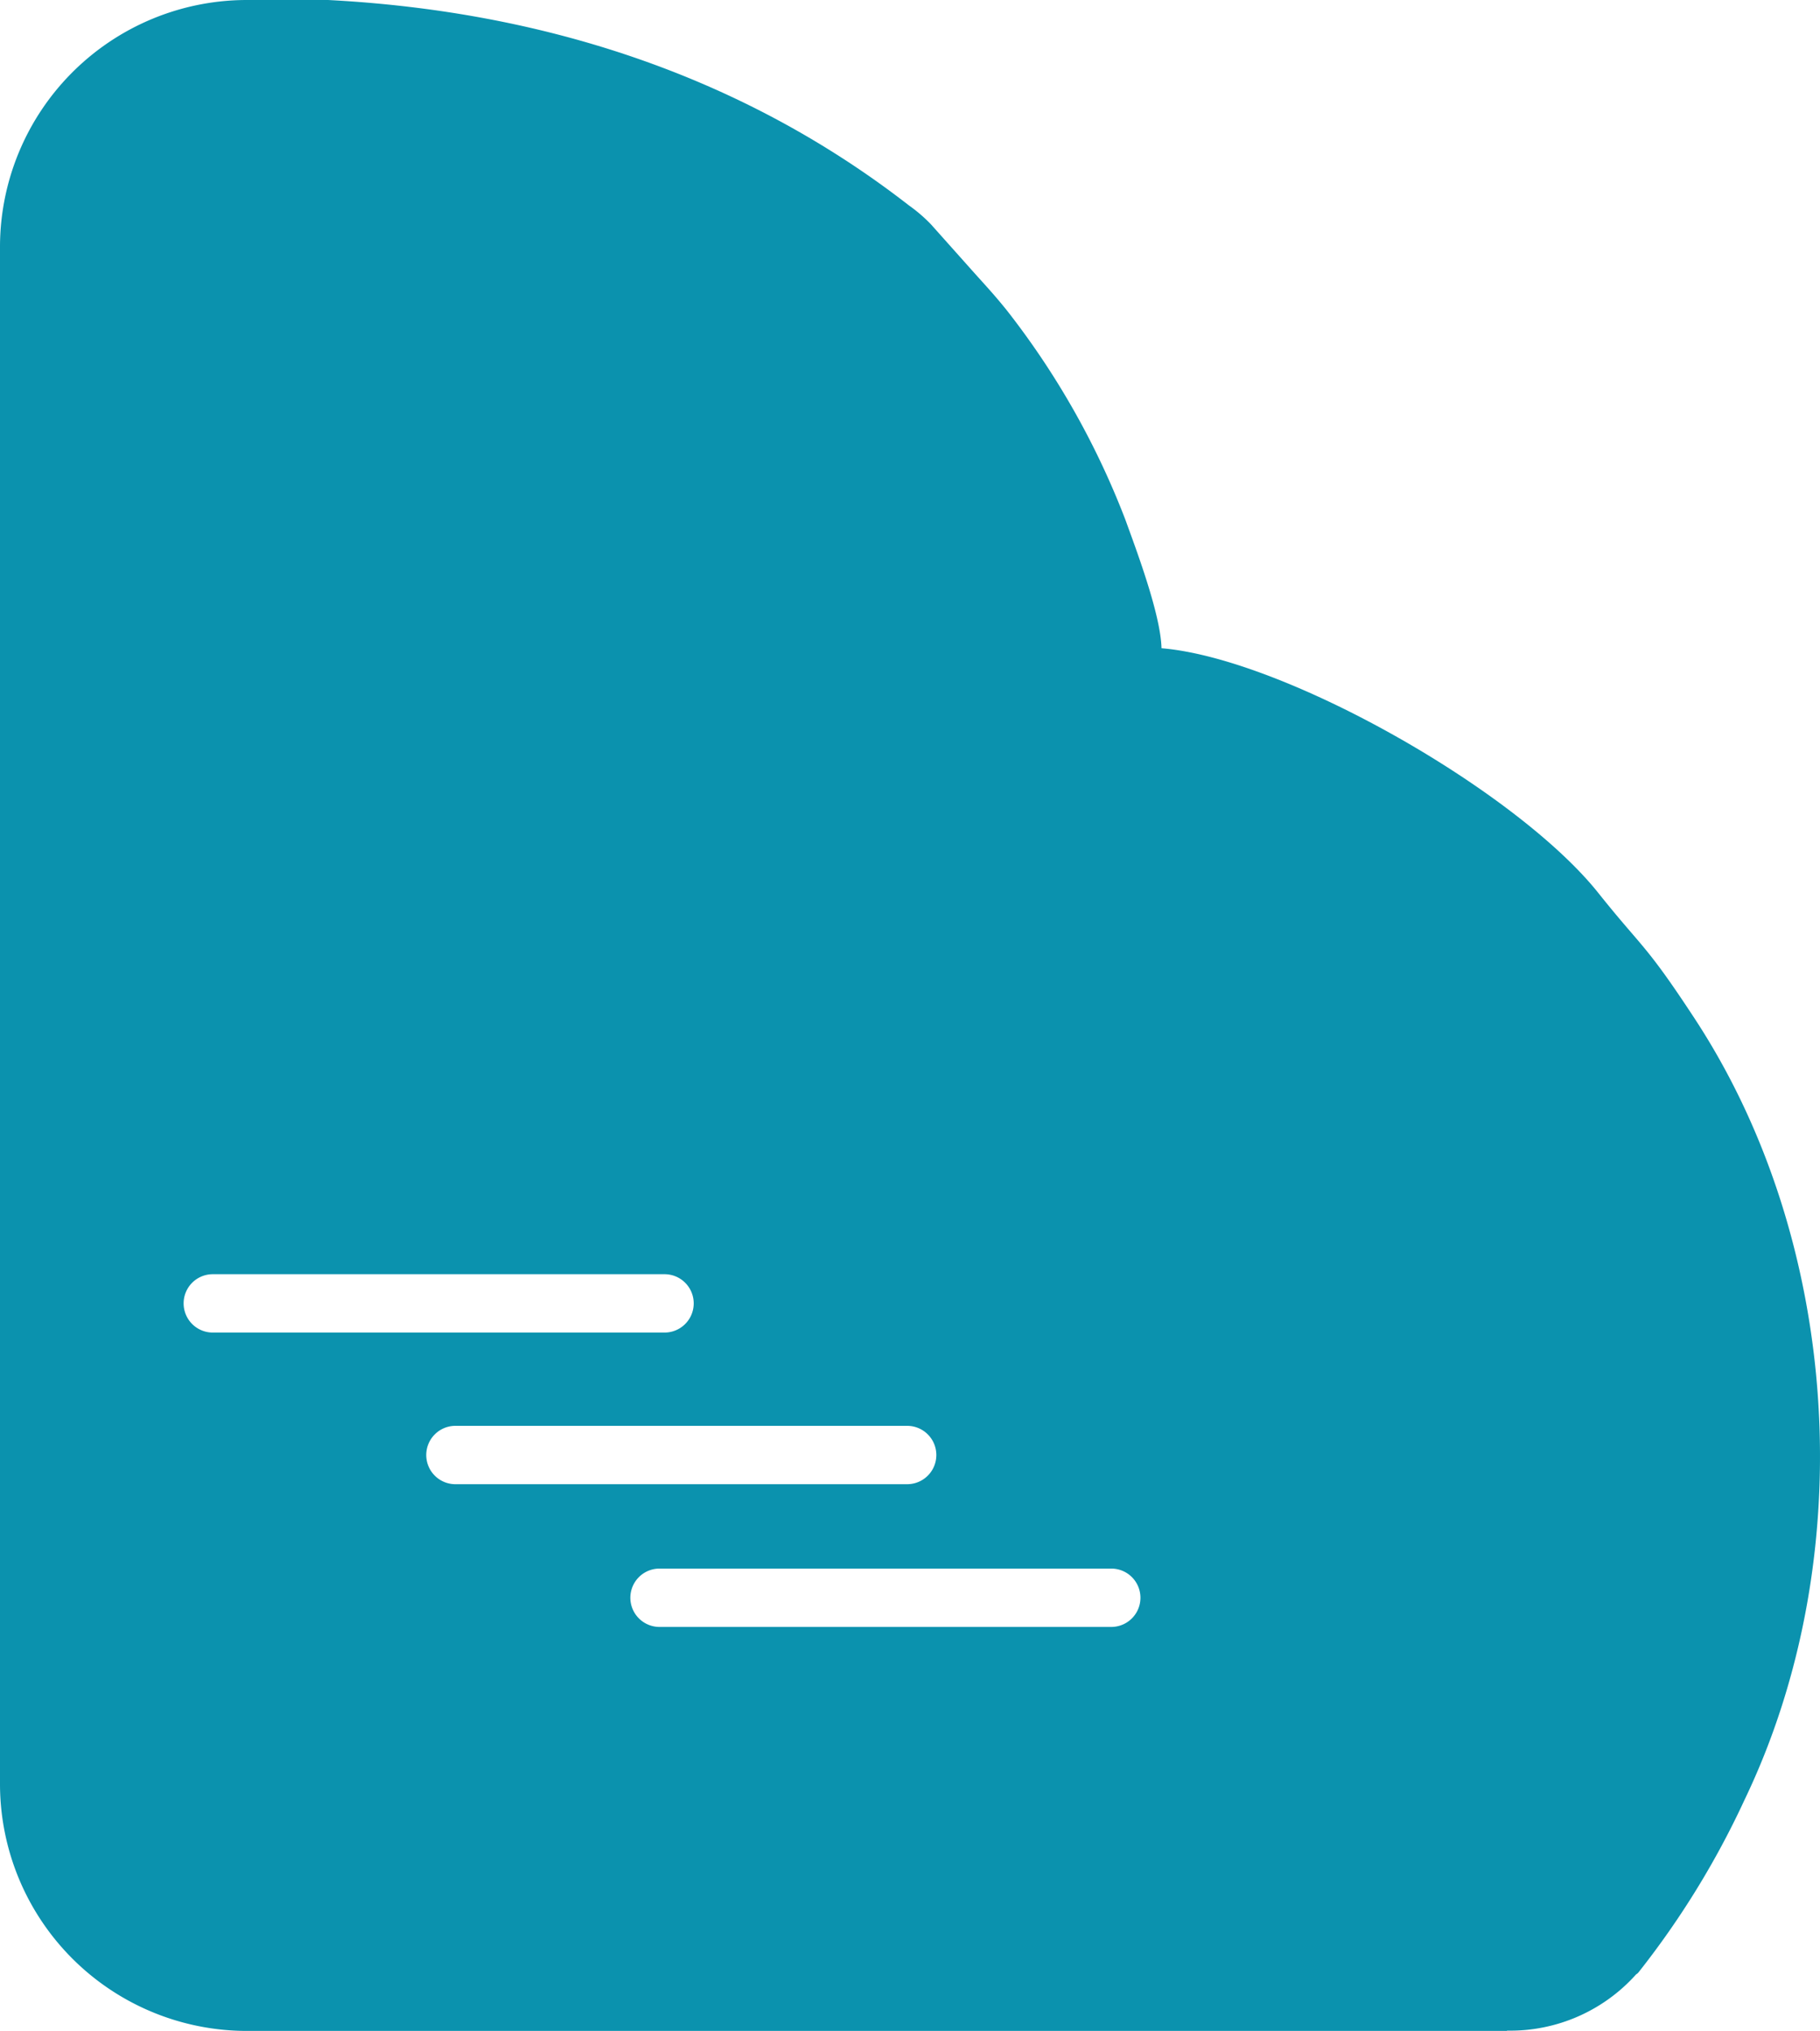 <svg xmlns="http://www.w3.org/2000/svg" width="198.659" height="221.617"><path fill="#0b92ae" fill-rule="evenodd" d="M178.581 215.452a18.427 18.427 0 0 1-14.011 6.133h-.06l-.031.031H26.881A26.958 26.958 0 0 1 0 194.736V26.881A26.958 26.958 0 0 1 26.881 0h8.929c23.24 1.21 45.028 8.136 63.412 22.421a16.881 16.881 0 0 1 2.4 2.065l4.209 4.717c1.557 1.752 2.676 2.918 4.154 4.772a88.253 88.253 0 0 1 12.885 22.82c1.087 3.02 3.826 10.217 3.912 13.941 13.448 1.119 38.8 15.568 47.683 26.709 4.866 6.1 5.1 5.445 10.546 13.753 15.967 24.385 18.119 58.729 5.422 85.179a93.8 93.8 0 0 1-11.578 18.838.953.953 0 0 1-.274.235ZM23.227 145.41a3.184 3.184 0 1 1 0-6.368h49.31a3.184 3.184 0 1 1 0 6.368Zm48.762 32.122a3.184 3.184 0 1 1 0-6.368h49.31a3.184 3.184 0 1 1 0 6.368ZM49.71 161.957a3.184 3.184 0 0 1 0-6.368h49.31a3.184 3.184 0 0 1 0 6.368H49.71Z" data-name="Path 29"/></svg>